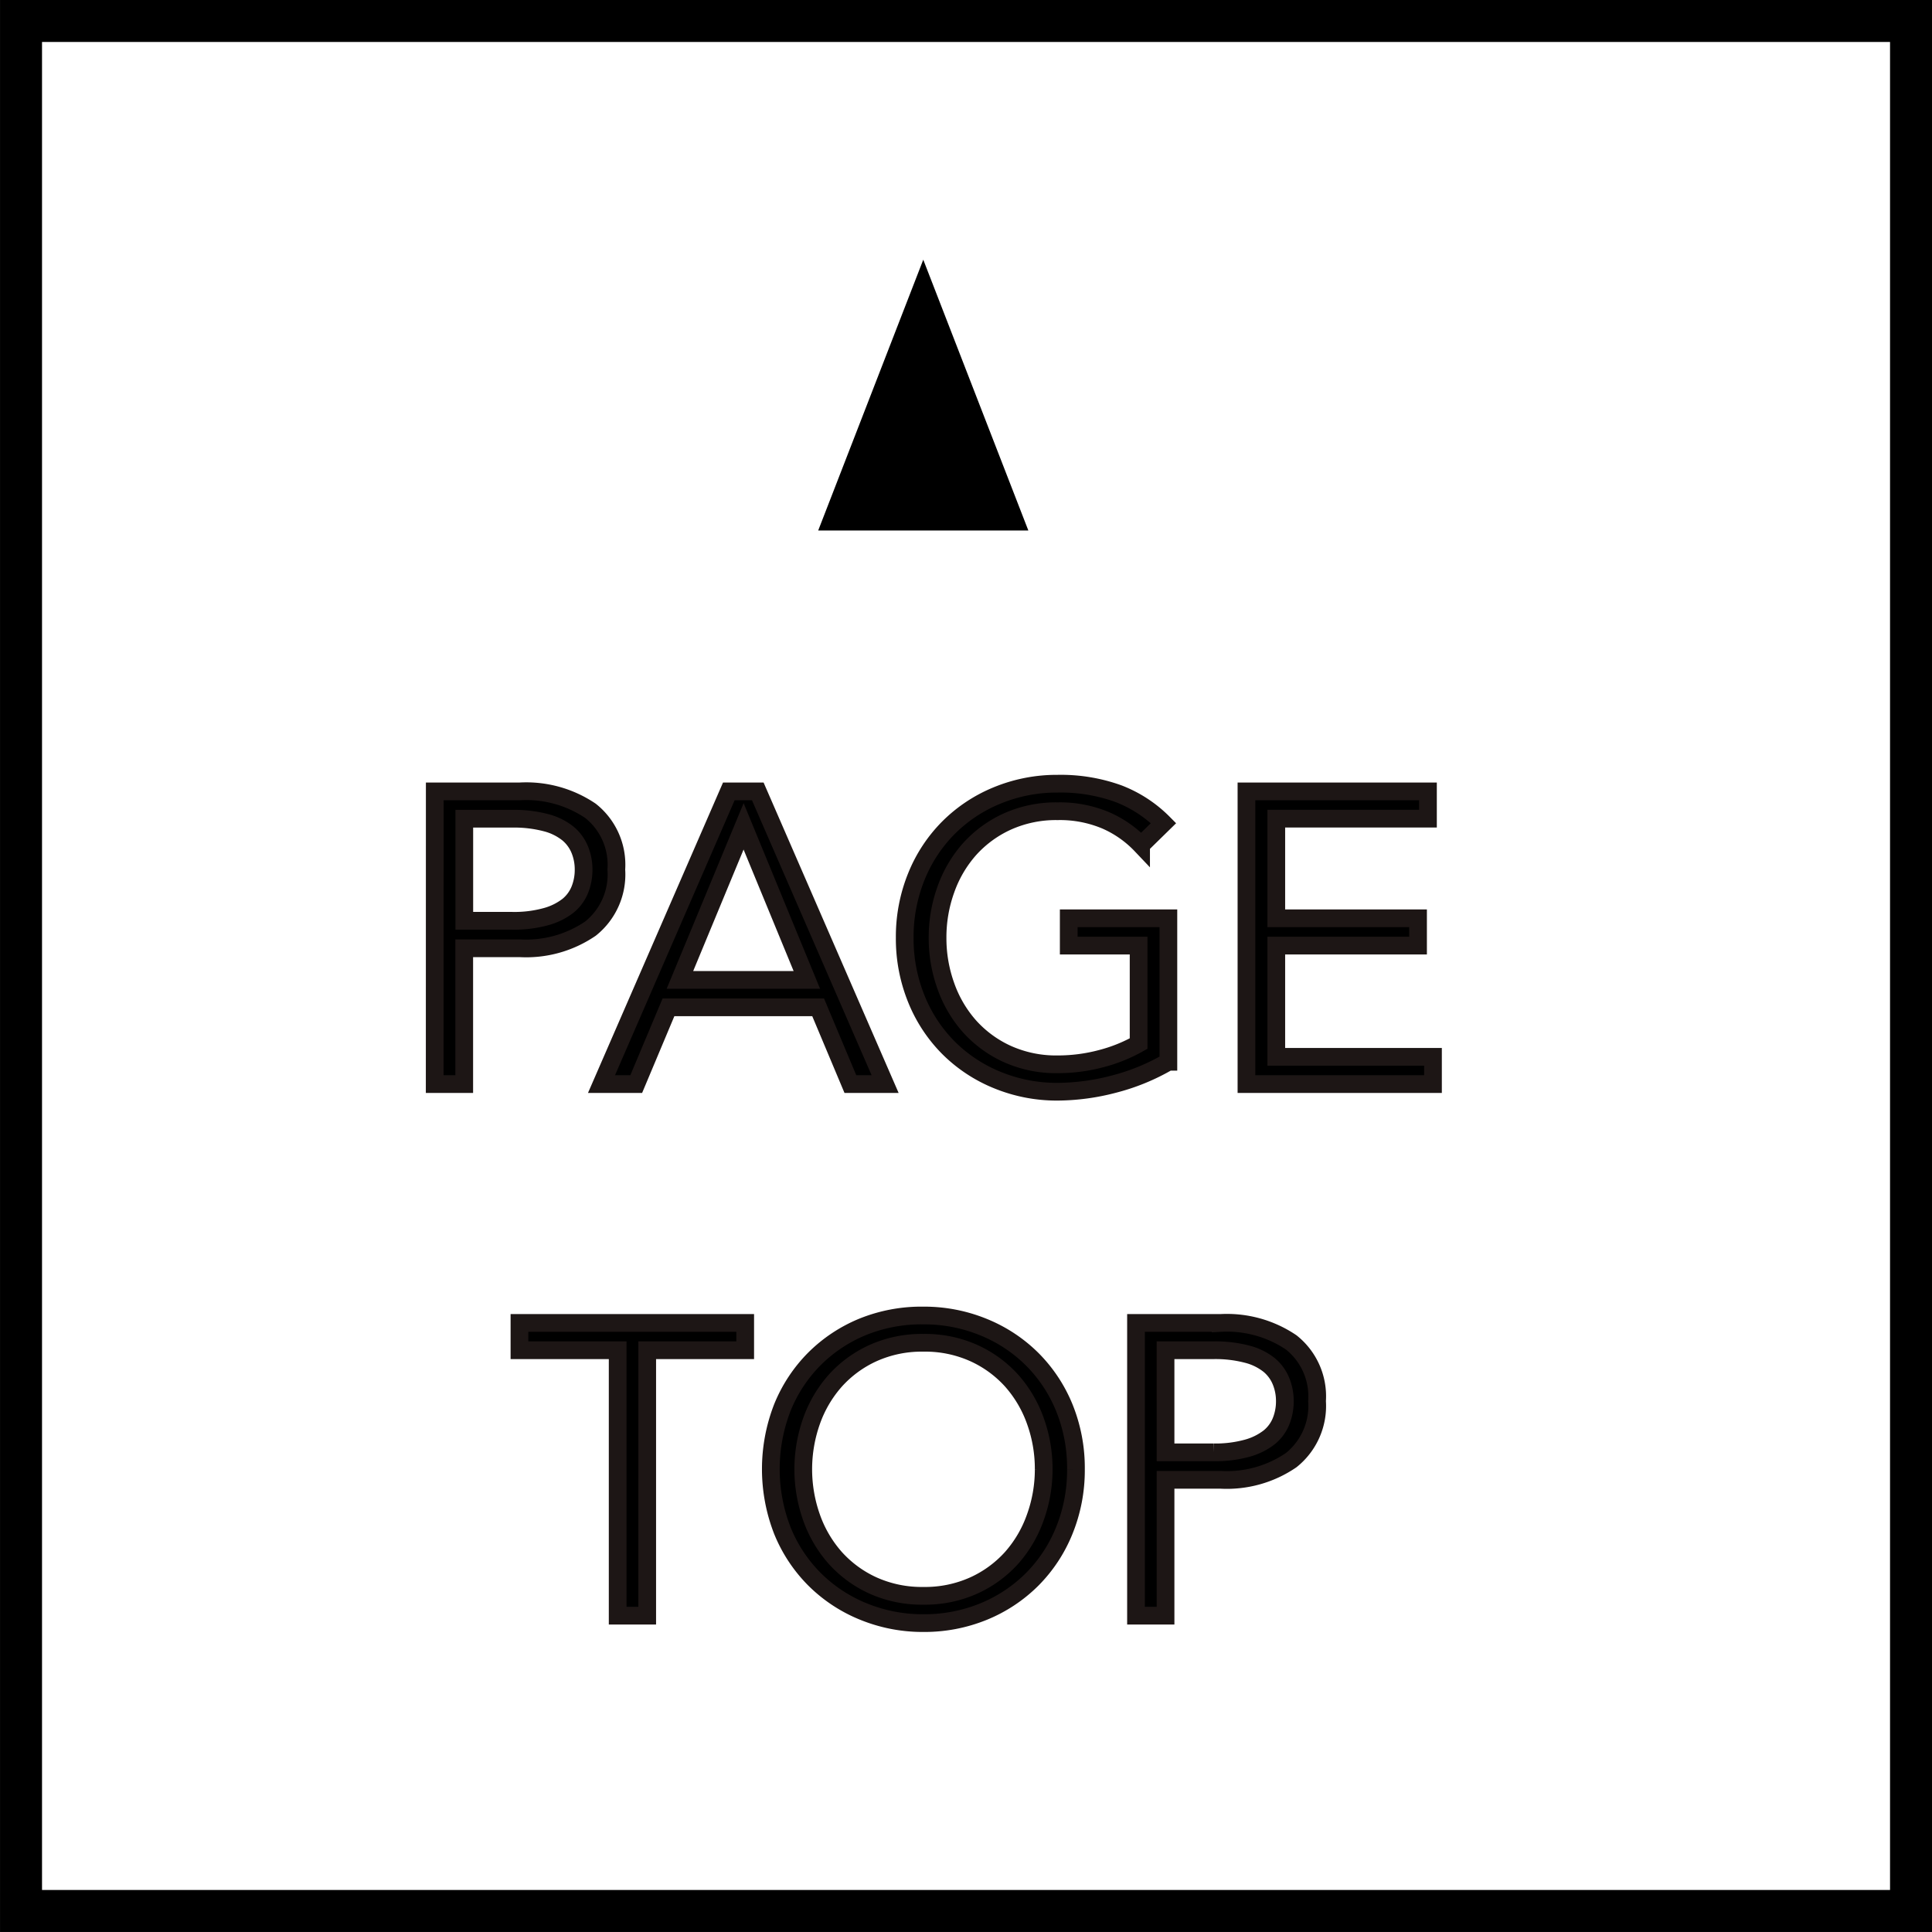 <svg xmlns="http://www.w3.org/2000/svg" width="32.711" height="32.711"><rect width="100%" height="100%" fill="#808080" stroke="none"/><g data-name="グループ 431"><path data-name="長方形 149" fill="#fff" stroke="#000" stroke-miterlimit="10" stroke-width=".711" d="M.356.355h32v32h-32z"/><path data-name="パス 4024" d="m13.853 8.982 1.779-4.585 1.779 4.585Z"/><path data-name="パス 4773" d="M7.861 15.59h.812a2.016 2.016 0 0 0 .571-.07 1.06 1.06 0 0 0 .374-.185.677.677 0 0 0 .2-.273.906.906 0 0 0 .063-.339.887.887 0 0 0-.063-.333.7.7 0 0 0-.2-.276.987.987 0 0 0-.374-.185 2.116 2.116 0 0 0-.571-.067h-.812Zm-.5-2.191h1.442a1.943 1.943 0 0 1 1.194.329 1.164 1.164 0 0 1 .438.994 1.174 1.174 0 0 1-.437 1 1.928 1.928 0 0 1-1.2.333H7.86v2.3h-.5Zm4.151 3.192h2.149l-1.071-2.6Zm-.74 1.764h-.588l2.156-4.956h.49l2.156 4.956h-.588l-.546-1.3h-2.534Zm8.548-4.046a1.839 1.839 0 0 0-.6-.42 2 2 0 0 0-.812-.154 2.01 2.01 0 0 0-.854.175 1.939 1.939 0 0 0-.64.469 2.064 2.064 0 0 0-.4.683 2.387 2.387 0 0 0-.14.816 2.387 2.387 0 0 0 .14.815 2.064 2.064 0 0 0 .4.683 1.939 1.939 0 0 0 .64.469 2.01 2.01 0 0 0 .854.175 2.848 2.848 0 0 0 .736-.096 2.625 2.625 0 0 0 .634-.255V16.01h-1.183v-.462h1.687v2.429a3.612 3.612 0 0 1-.921.378 3.815 3.815 0 0 1-.956.129 2.65 2.65 0 0 1-1.025-.2 2.5 2.5 0 0 1-.819-.542 2.489 2.489 0 0 1-.543-.822 2.713 2.713 0 0 1-.2-1.043 2.713 2.713 0 0 1 .2-1.043 2.489 2.489 0 0 1 .543-.822 2.5 2.5 0 0 1 .819-.543 2.65 2.65 0 0 1 1.025-.2 2.873 2.873 0 0 1 1.029.168 2.17 2.17 0 0 1 .766.5Zm2.289 3.584h2.653v.462h-3.158v-4.956h3.073v.462h-2.568v1.687h2.4v.462h-2.4Zm-10.651 9.462h-.5v-4.494H8.795v-.462h3.822v.462h-1.659Zm6.713-2.478a2.387 2.387 0 0 0-.14-.816 2.064 2.064 0 0 0-.4-.682 1.939 1.939 0 0 0-.641-.469 2.01 2.01 0 0 0-.856-.175 2.01 2.01 0 0 0-.854.175 1.939 1.939 0 0 0-.64.469 2.064 2.064 0 0 0-.4.682 2.445 2.445 0 0 0 0 1.631 2.064 2.064 0 0 0 .4.683 1.939 1.939 0 0 0 .64.469 2.01 2.01 0 0 0 .854.175 2.01 2.01 0 0 0 .854-.175 1.939 1.939 0 0 0 .641-.469 2.064 2.064 0 0 0 .4-.683 2.387 2.387 0 0 0 .142-.815Zm.546 0a2.713 2.713 0 0 1-.2 1.043 2.489 2.489 0 0 1-.543.822 2.5 2.5 0 0 1-.819.543 2.65 2.65 0 0 1-1.021.196 2.65 2.65 0 0 1-1.025-.2 2.5 2.5 0 0 1-.819-.543 2.489 2.489 0 0 1-.543-.822 2.873 2.873 0 0 1 0-2.086 2.489 2.489 0 0 1 .543-.823 2.5 2.5 0 0 1 .819-.543 2.65 2.65 0 0 1 1.025-.191 2.65 2.65 0 0 1 1.026.2 2.5 2.5 0 0 1 .819.543 2.489 2.489 0 0 1 .543.823 2.713 2.713 0 0 1 .195 1.038Zm1.517-.287h.812a2.016 2.016 0 0 0 .57-.07 1.06 1.06 0 0 0 .375-.186.677.677 0 0 0 .2-.273.906.906 0 0 0 .063-.339.887.887 0 0 0-.063-.332.7.7 0 0 0-.2-.277.987.987 0 0 0-.375-.185 2.116 2.116 0 0 0-.57-.067h-.812Zm-.5-2.191h1.433a1.943 1.943 0 0 1 1.194.329 1.164 1.164 0 0 1 .438.994 1.174 1.174 0 0 1-.438 1 1.928 1.928 0 0 1-1.194.333h-.933v2.3h-.5Z" stroke="#1d1615" stroke-width=".3"/></g></svg>